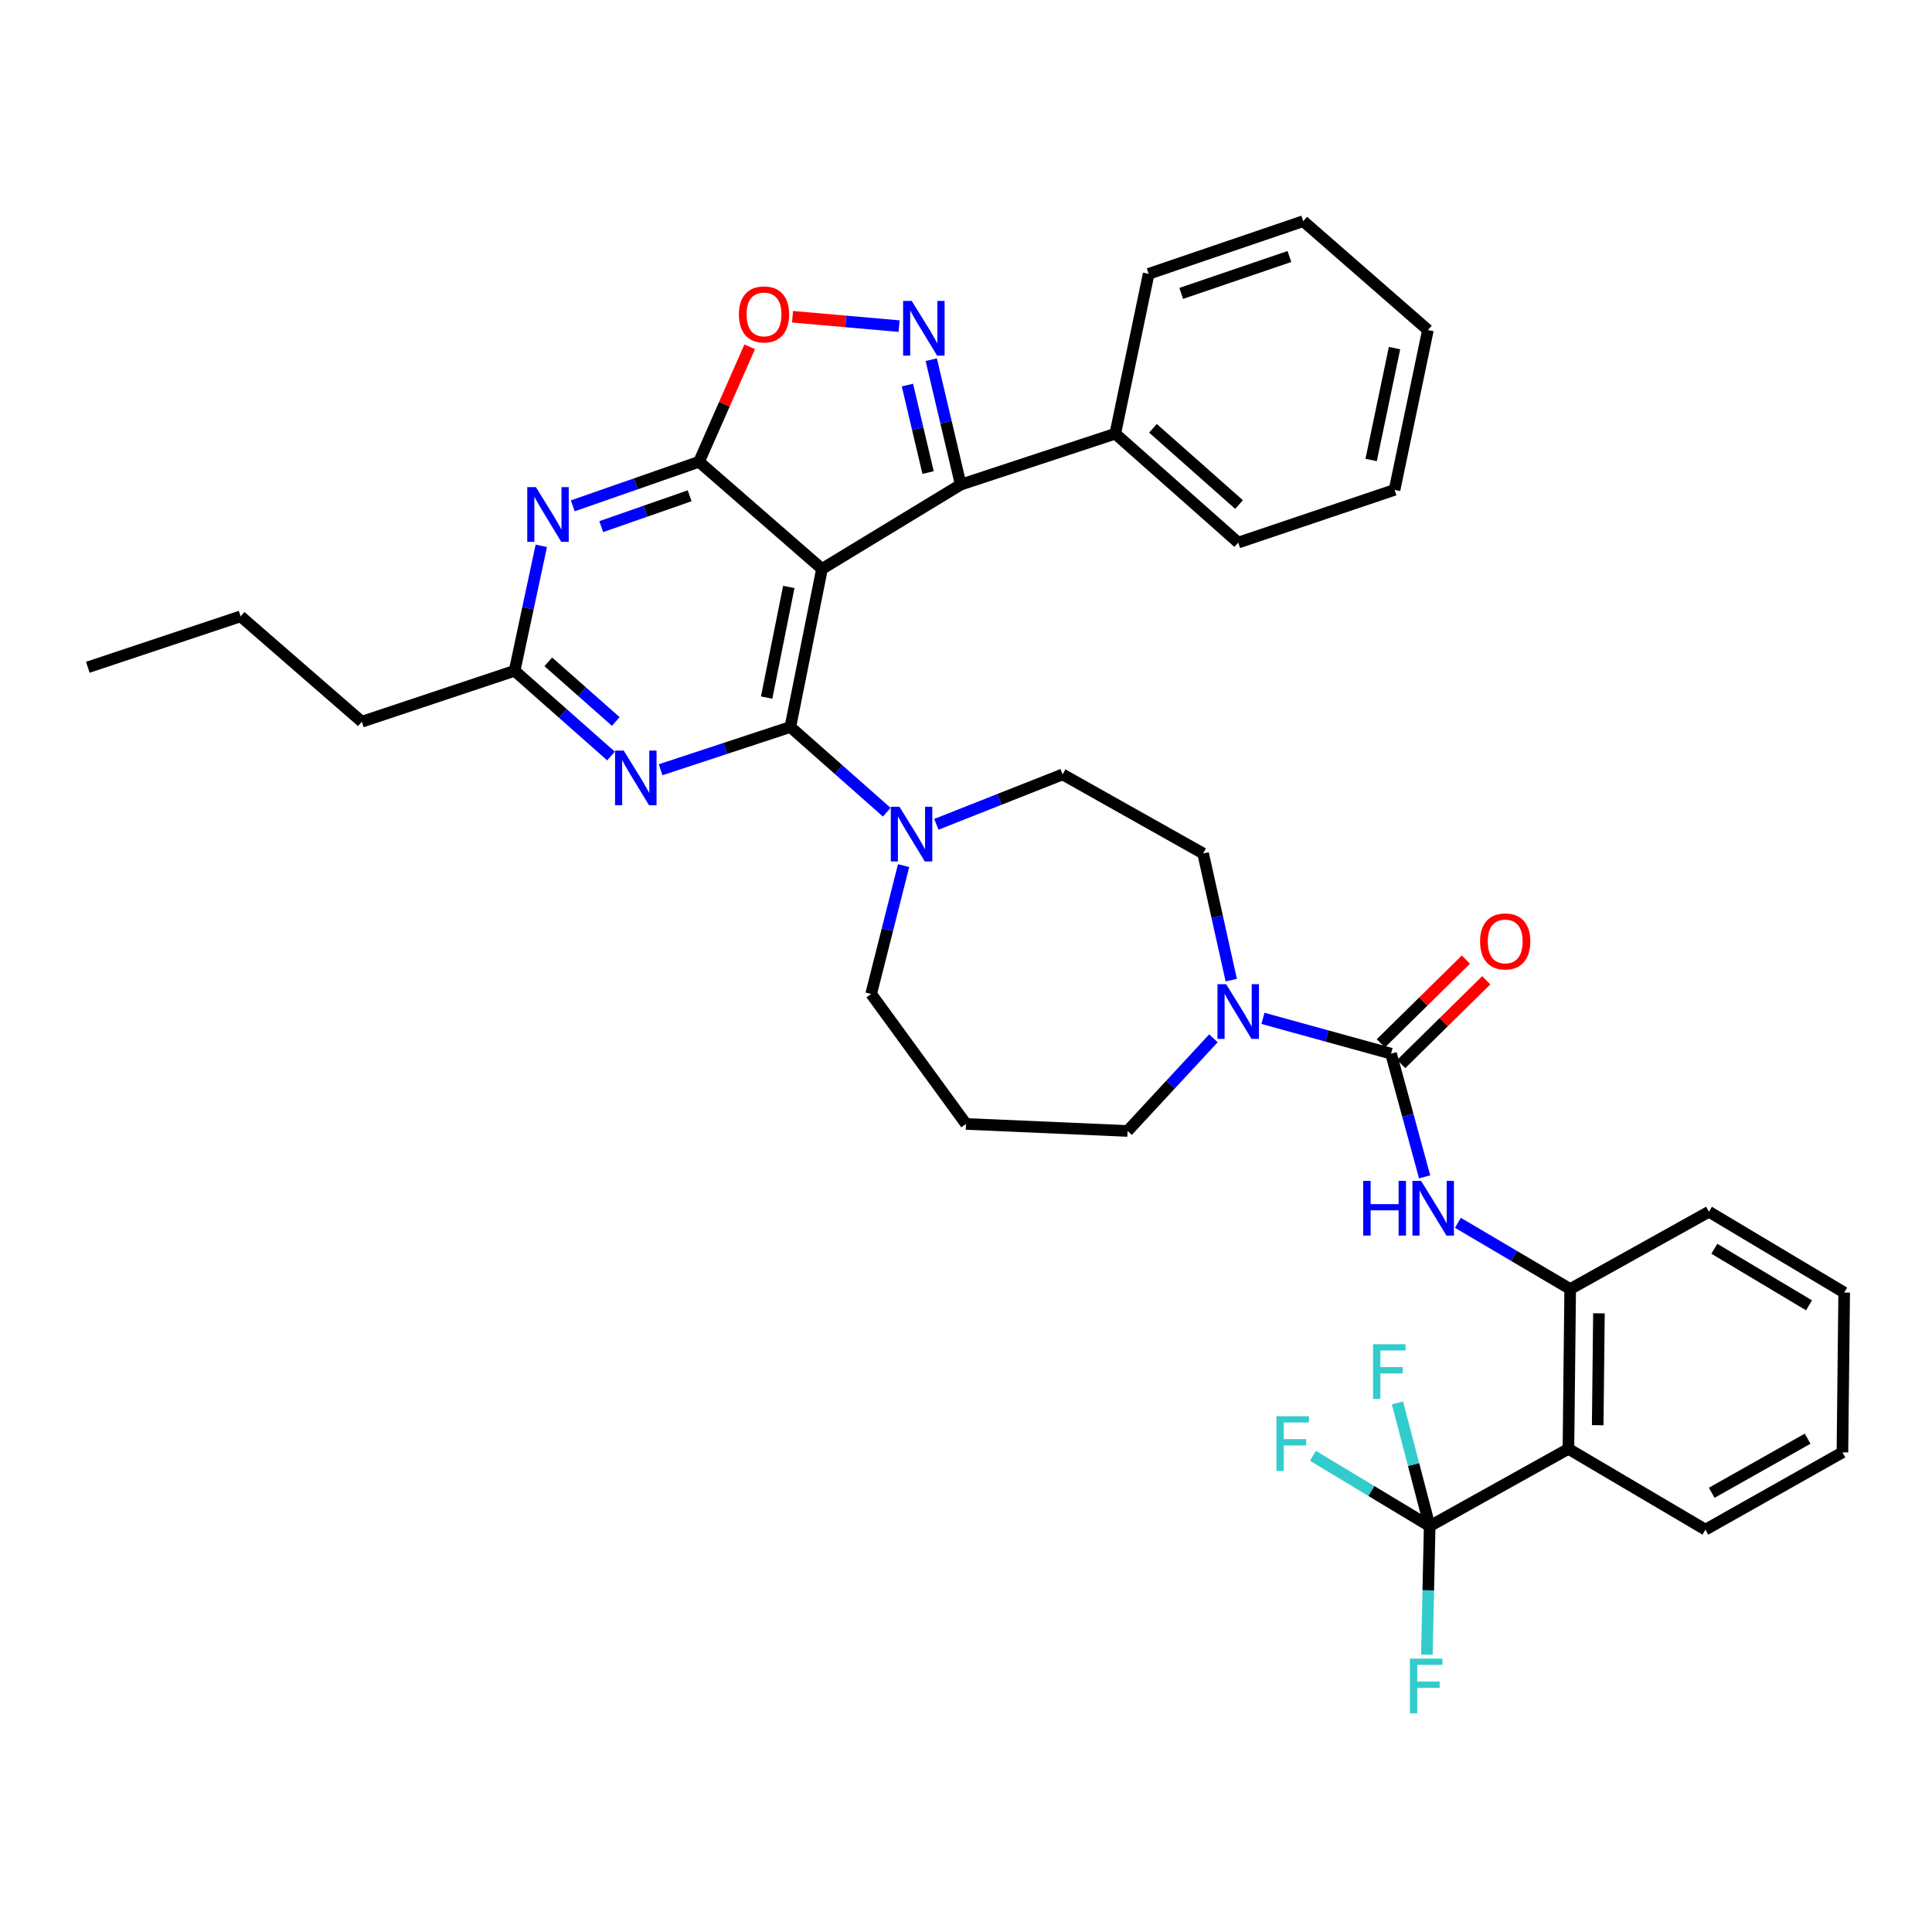 <?xml version='1.0' encoding='iso-8859-1'?>
<svg version='1.1' baseProfile='full'
              xmlns='http://www.w3.org/2000/svg'
                      xmlns:rdkit='http://www.rdkit.org/xml'
                      xmlns:xlink='http://www.w3.org/1999/xlink'
                  xml:space='preserve'
width='1000px' height='1000px' viewBox='0 0 1000 1000'>
<!-- END OF HEADER -->
<rect style='opacity:1.0;fill:#FFFFFF;stroke:none' width='1000' height='1000' x='0' y='0'> </rect>
<path class='bond-0' d='M 740.004,789.931 L 811.818,749.927' style='fill:none;fill-rule:evenodd;stroke:#000000;stroke-width:6px;stroke-linecap:butt;stroke-linejoin:miter;stroke-opacity:1' />
<path class='bond-1' d='M 740.004,789.931 L 709.792,771.726' style='fill:none;fill-rule:evenodd;stroke:#000000;stroke-width:6px;stroke-linecap:butt;stroke-linejoin:miter;stroke-opacity:1' />
<path class='bond-1' d='M 709.792,771.726 L 679.58,753.52' style='fill:none;fill-rule:evenodd;stroke:#33CCCC;stroke-width:6px;stroke-linecap:butt;stroke-linejoin:miter;stroke-opacity:1' />
<path class='bond-2' d='M 740.004,789.931 L 739.273,823.18' style='fill:none;fill-rule:evenodd;stroke:#000000;stroke-width:6px;stroke-linecap:butt;stroke-linejoin:miter;stroke-opacity:1' />
<path class='bond-2' d='M 739.273,823.18 L 738.542,856.429' style='fill:none;fill-rule:evenodd;stroke:#33CCCC;stroke-width:6px;stroke-linecap:butt;stroke-linejoin:miter;stroke-opacity:1' />
<path class='bond-3' d='M 740.004,789.931 L 731.667,758.041' style='fill:none;fill-rule:evenodd;stroke:#000000;stroke-width:6px;stroke-linecap:butt;stroke-linejoin:miter;stroke-opacity:1' />
<path class='bond-3' d='M 731.667,758.041 L 723.331,726.151' style='fill:none;fill-rule:evenodd;stroke:#33CCCC;stroke-width:6px;stroke-linecap:butt;stroke-linejoin:miter;stroke-opacity:1' />
<path class='bond-4' d='M 637.297,507.309 L 630.013,474.528' style='fill:none;fill-rule:evenodd;stroke:#0000FF;stroke-width:6px;stroke-linecap:butt;stroke-linejoin:miter;stroke-opacity:1' />
<path class='bond-4' d='M 630.013,474.528 L 622.73,441.747' style='fill:none;fill-rule:evenodd;stroke:#000000;stroke-width:6px;stroke-linecap:butt;stroke-linejoin:miter;stroke-opacity:1' />
<path class='bond-5' d='M 653.7,527.092 L 686.849,536.236' style='fill:none;fill-rule:evenodd;stroke:#0000FF;stroke-width:6px;stroke-linecap:butt;stroke-linejoin:miter;stroke-opacity:1' />
<path class='bond-5' d='M 686.849,536.236 L 719.998,545.38' style='fill:none;fill-rule:evenodd;stroke:#000000;stroke-width:6px;stroke-linecap:butt;stroke-linejoin:miter;stroke-opacity:1' />
<path class='bond-6' d='M 628.062,537.431 L 605.849,561.407' style='fill:none;fill-rule:evenodd;stroke:#0000FF;stroke-width:6px;stroke-linecap:butt;stroke-linejoin:miter;stroke-opacity:1' />
<path class='bond-6' d='M 605.849,561.407 L 583.636,585.384' style='fill:none;fill-rule:evenodd;stroke:#000000;stroke-width:6px;stroke-linecap:butt;stroke-linejoin:miter;stroke-opacity:1' />
<path class='bond-7' d='M 725.266,550.731 L 747.275,529.06' style='fill:none;fill-rule:evenodd;stroke:#000000;stroke-width:6px;stroke-linecap:butt;stroke-linejoin:miter;stroke-opacity:1' />
<path class='bond-7' d='M 747.275,529.06 L 769.284,507.39' style='fill:none;fill-rule:evenodd;stroke:#FF0000;stroke-width:6px;stroke-linecap:butt;stroke-linejoin:miter;stroke-opacity:1' />
<path class='bond-7' d='M 714.73,540.03 L 736.739,518.36' style='fill:none;fill-rule:evenodd;stroke:#000000;stroke-width:6px;stroke-linecap:butt;stroke-linejoin:miter;stroke-opacity:1' />
<path class='bond-7' d='M 736.739,518.36 L 758.748,496.689' style='fill:none;fill-rule:evenodd;stroke:#FF0000;stroke-width:6px;stroke-linecap:butt;stroke-linejoin:miter;stroke-opacity:1' />
<path class='bond-8' d='M 719.998,545.38 L 728.693,577.263' style='fill:none;fill-rule:evenodd;stroke:#000000;stroke-width:6px;stroke-linecap:butt;stroke-linejoin:miter;stroke-opacity:1' />
<path class='bond-8' d='M 728.693,577.263 L 737.387,609.146' style='fill:none;fill-rule:evenodd;stroke:#0000FF;stroke-width:6px;stroke-linecap:butt;stroke-linejoin:miter;stroke-opacity:1' />
<path class='bond-9' d='M 754.612,632.927 L 783.67,650.064' style='fill:none;fill-rule:evenodd;stroke:#0000FF;stroke-width:6px;stroke-linecap:butt;stroke-linejoin:miter;stroke-opacity:1' />
<path class='bond-9' d='M 783.67,650.064 L 812.727,667.201' style='fill:none;fill-rule:evenodd;stroke:#000000;stroke-width:6px;stroke-linecap:butt;stroke-linejoin:miter;stroke-opacity:1' />
<path class='bond-10' d='M 811.818,749.927 L 812.727,667.201' style='fill:none;fill-rule:evenodd;stroke:#000000;stroke-width:6px;stroke-linecap:butt;stroke-linejoin:miter;stroke-opacity:1' />
<path class='bond-10' d='M 826.97,737.684 L 827.607,679.775' style='fill:none;fill-rule:evenodd;stroke:#000000;stroke-width:6px;stroke-linecap:butt;stroke-linejoin:miter;stroke-opacity:1' />
<path class='bond-11' d='M 811.818,749.927 L 882.723,791.741' style='fill:none;fill-rule:evenodd;stroke:#000000;stroke-width:6px;stroke-linecap:butt;stroke-linejoin:miter;stroke-opacity:1' />
<path class='bond-12' d='M 812.727,667.201 L 884.542,627.198' style='fill:none;fill-rule:evenodd;stroke:#000000;stroke-width:6px;stroke-linecap:butt;stroke-linejoin:miter;stroke-opacity:1' />
<path class='bond-13' d='M 296.45,261.822 L 329.134,250.42' style='fill:none;fill-rule:evenodd;stroke:#0000FF;stroke-width:6px;stroke-linecap:butt;stroke-linejoin:miter;stroke-opacity:1' />
<path class='bond-13' d='M 329.134,250.42 L 361.819,239.019' style='fill:none;fill-rule:evenodd;stroke:#000000;stroke-width:6px;stroke-linecap:butt;stroke-linejoin:miter;stroke-opacity:1' />
<path class='bond-13' d='M 311.201,272.581 L 334.081,264.599' style='fill:none;fill-rule:evenodd;stroke:#0000FF;stroke-width:6px;stroke-linecap:butt;stroke-linejoin:miter;stroke-opacity:1' />
<path class='bond-13' d='M 334.081,264.599 L 356.96,256.618' style='fill:none;fill-rule:evenodd;stroke:#000000;stroke-width:6px;stroke-linecap:butt;stroke-linejoin:miter;stroke-opacity:1' />
<path class='bond-14' d='M 280.174,282.519 L 273.268,314.859' style='fill:none;fill-rule:evenodd;stroke:#0000FF;stroke-width:6px;stroke-linecap:butt;stroke-linejoin:miter;stroke-opacity:1' />
<path class='bond-14' d='M 273.268,314.859 L 266.362,347.199' style='fill:none;fill-rule:evenodd;stroke:#000000;stroke-width:6px;stroke-linecap:butt;stroke-linejoin:miter;stroke-opacity:1' />
<path class='bond-15' d='M 266.362,347.199 L 187.273,373.562' style='fill:none;fill-rule:evenodd;stroke:#000000;stroke-width:6px;stroke-linecap:butt;stroke-linejoin:miter;stroke-opacity:1' />
<path class='bond-16' d='M 266.362,347.199 L 291.31,369.253' style='fill:none;fill-rule:evenodd;stroke:#000000;stroke-width:6px;stroke-linecap:butt;stroke-linejoin:miter;stroke-opacity:1' />
<path class='bond-16' d='M 291.31,369.253 L 316.258,391.308' style='fill:none;fill-rule:evenodd;stroke:#0000FF;stroke-width:6px;stroke-linecap:butt;stroke-linejoin:miter;stroke-opacity:1' />
<path class='bond-16' d='M 283.792,342.564 L 301.256,358.002' style='fill:none;fill-rule:evenodd;stroke:#000000;stroke-width:6px;stroke-linecap:butt;stroke-linejoin:miter;stroke-opacity:1' />
<path class='bond-16' d='M 301.256,358.002 L 318.719,373.441' style='fill:none;fill-rule:evenodd;stroke:#0000FF;stroke-width:6px;stroke-linecap:butt;stroke-linejoin:miter;stroke-opacity:1' />
<path class='bond-17' d='M 341.937,398.42 L 375.513,387.355' style='fill:none;fill-rule:evenodd;stroke:#0000FF;stroke-width:6px;stroke-linecap:butt;stroke-linejoin:miter;stroke-opacity:1' />
<path class='bond-17' d='M 375.513,387.355 L 409.089,376.29' style='fill:none;fill-rule:evenodd;stroke:#000000;stroke-width:6px;stroke-linecap:butt;stroke-linejoin:miter;stroke-opacity:1' />
<path class='bond-18' d='M 409.089,376.29 L 425.458,294.473' style='fill:none;fill-rule:evenodd;stroke:#000000;stroke-width:6px;stroke-linecap:butt;stroke-linejoin:miter;stroke-opacity:1' />
<path class='bond-18' d='M 396.819,361.071 L 408.277,303.799' style='fill:none;fill-rule:evenodd;stroke:#000000;stroke-width:6px;stroke-linecap:butt;stroke-linejoin:miter;stroke-opacity:1' />
<path class='bond-19' d='M 409.089,376.29 L 434.037,398.344' style='fill:none;fill-rule:evenodd;stroke:#000000;stroke-width:6px;stroke-linecap:butt;stroke-linejoin:miter;stroke-opacity:1' />
<path class='bond-19' d='M 434.037,398.344 L 458.985,420.399' style='fill:none;fill-rule:evenodd;stroke:#0000FF;stroke-width:6px;stroke-linecap:butt;stroke-linejoin:miter;stroke-opacity:1' />
<path class='bond-20' d='M 361.819,239.019 L 425.458,294.473' style='fill:none;fill-rule:evenodd;stroke:#000000;stroke-width:6px;stroke-linecap:butt;stroke-linejoin:miter;stroke-opacity:1' />
<path class='bond-21' d='M 361.819,239.019 L 374.928,209.261' style='fill:none;fill-rule:evenodd;stroke:#000000;stroke-width:6px;stroke-linecap:butt;stroke-linejoin:miter;stroke-opacity:1' />
<path class='bond-21' d='M 374.928,209.261 L 388.036,179.504' style='fill:none;fill-rule:evenodd;stroke:#FF0000;stroke-width:6px;stroke-linecap:butt;stroke-linejoin:miter;stroke-opacity:1' />
<path class='bond-22' d='M 425.458,294.473 L 497.272,250.84' style='fill:none;fill-rule:evenodd;stroke:#000000;stroke-width:6px;stroke-linecap:butt;stroke-linejoin:miter;stroke-opacity:1' />
<path class='bond-23' d='M 497.272,250.84 L 489.643,218.501' style='fill:none;fill-rule:evenodd;stroke:#000000;stroke-width:6px;stroke-linecap:butt;stroke-linejoin:miter;stroke-opacity:1' />
<path class='bond-23' d='M 489.643,218.501 L 482.014,186.162' style='fill:none;fill-rule:evenodd;stroke:#0000FF;stroke-width:6px;stroke-linecap:butt;stroke-linejoin:miter;stroke-opacity:1' />
<path class='bond-23' d='M 480.368,244.586 L 475.027,221.949' style='fill:none;fill-rule:evenodd;stroke:#000000;stroke-width:6px;stroke-linecap:butt;stroke-linejoin:miter;stroke-opacity:1' />
<path class='bond-23' d='M 475.027,221.949 L 469.687,199.312' style='fill:none;fill-rule:evenodd;stroke:#0000FF;stroke-width:6px;stroke-linecap:butt;stroke-linejoin:miter;stroke-opacity:1' />
<path class='bond-24' d='M 497.272,250.84 L 577.27,224.477' style='fill:none;fill-rule:evenodd;stroke:#000000;stroke-width:6px;stroke-linecap:butt;stroke-linejoin:miter;stroke-opacity:1' />
<path class='bond-25' d='M 465.368,168.798 L 437.79,166.376' style='fill:none;fill-rule:evenodd;stroke:#0000FF;stroke-width:6px;stroke-linecap:butt;stroke-linejoin:miter;stroke-opacity:1' />
<path class='bond-25' d='M 437.79,166.376 L 410.212,163.953' style='fill:none;fill-rule:evenodd;stroke:#FF0000;stroke-width:6px;stroke-linecap:butt;stroke-linejoin:miter;stroke-opacity:1' />
<path class='bond-26' d='M 467.701,448.037 L 459.306,481.254' style='fill:none;fill-rule:evenodd;stroke:#0000FF;stroke-width:6px;stroke-linecap:butt;stroke-linejoin:miter;stroke-opacity:1' />
<path class='bond-26' d='M 459.306,481.254 L 450.911,514.471' style='fill:none;fill-rule:evenodd;stroke:#000000;stroke-width:6px;stroke-linecap:butt;stroke-linejoin:miter;stroke-opacity:1' />
<path class='bond-27' d='M 484.66,426.667 L 517.329,413.75' style='fill:none;fill-rule:evenodd;stroke:#0000FF;stroke-width:6px;stroke-linecap:butt;stroke-linejoin:miter;stroke-opacity:1' />
<path class='bond-27' d='M 517.329,413.75 L 549.998,400.834' style='fill:none;fill-rule:evenodd;stroke:#000000;stroke-width:6px;stroke-linecap:butt;stroke-linejoin:miter;stroke-opacity:1' />
<path class='bond-28' d='M 500,581.746 L 450.911,514.471' style='fill:none;fill-rule:evenodd;stroke:#000000;stroke-width:6px;stroke-linecap:butt;stroke-linejoin:miter;stroke-opacity:1' />
<path class='bond-29' d='M 500,581.746 L 583.636,585.384' style='fill:none;fill-rule:evenodd;stroke:#000000;stroke-width:6px;stroke-linecap:butt;stroke-linejoin:miter;stroke-opacity:1' />
<path class='bond-30' d='M 187.273,373.562 L 124.544,319.017' style='fill:none;fill-rule:evenodd;stroke:#000000;stroke-width:6px;stroke-linecap:butt;stroke-linejoin:miter;stroke-opacity:1' />
<path class='bond-31' d='M 124.544,319.017 L 45.455,345.38' style='fill:none;fill-rule:evenodd;stroke:#000000;stroke-width:6px;stroke-linecap:butt;stroke-linejoin:miter;stroke-opacity:1' />
<path class='bond-32' d='M 577.27,224.477 L 640.909,280.841' style='fill:none;fill-rule:evenodd;stroke:#000000;stroke-width:6px;stroke-linecap:butt;stroke-linejoin:miter;stroke-opacity:1' />
<path class='bond-32' d='M 596.773,221.69 L 641.32,261.144' style='fill:none;fill-rule:evenodd;stroke:#000000;stroke-width:6px;stroke-linecap:butt;stroke-linejoin:miter;stroke-opacity:1' />
<path class='bond-33' d='M 577.27,224.477 L 594.548,141.742' style='fill:none;fill-rule:evenodd;stroke:#000000;stroke-width:6px;stroke-linecap:butt;stroke-linejoin:miter;stroke-opacity:1' />
<path class='bond-34' d='M 640.909,280.841 L 721.817,253.56' style='fill:none;fill-rule:evenodd;stroke:#000000;stroke-width:6px;stroke-linecap:butt;stroke-linejoin:miter;stroke-opacity:1' />
<path class='bond-35' d='M 721.817,253.56 L 739.094,170.833' style='fill:none;fill-rule:evenodd;stroke:#000000;stroke-width:6px;stroke-linecap:butt;stroke-linejoin:miter;stroke-opacity:1' />
<path class='bond-35' d='M 709.709,238.081 L 721.803,180.172' style='fill:none;fill-rule:evenodd;stroke:#000000;stroke-width:6px;stroke-linecap:butt;stroke-linejoin:miter;stroke-opacity:1' />
<path class='bond-36' d='M 739.094,170.833 L 674.547,114.47' style='fill:none;fill-rule:evenodd;stroke:#000000;stroke-width:6px;stroke-linecap:butt;stroke-linejoin:miter;stroke-opacity:1' />
<path class='bond-37' d='M 674.547,114.47 L 594.548,141.742' style='fill:none;fill-rule:evenodd;stroke:#000000;stroke-width:6px;stroke-linecap:butt;stroke-linejoin:miter;stroke-opacity:1' />
<path class='bond-37' d='M 667.392,132.774 L 611.394,151.865' style='fill:none;fill-rule:evenodd;stroke:#000000;stroke-width:6px;stroke-linecap:butt;stroke-linejoin:miter;stroke-opacity:1' />
<path class='bond-38' d='M 549.998,400.834 L 622.73,441.747' style='fill:none;fill-rule:evenodd;stroke:#000000;stroke-width:6px;stroke-linecap:butt;stroke-linejoin:miter;stroke-opacity:1' />
<path class='bond-39' d='M 882.723,791.741 L 953.636,751.746' style='fill:none;fill-rule:evenodd;stroke:#000000;stroke-width:6px;stroke-linecap:butt;stroke-linejoin:miter;stroke-opacity:1' />
<path class='bond-39' d='M 885.983,772.662 L 935.622,744.665' style='fill:none;fill-rule:evenodd;stroke:#000000;stroke-width:6px;stroke-linecap:butt;stroke-linejoin:miter;stroke-opacity:1' />
<path class='bond-40' d='M 884.542,627.198 L 954.545,669.02' style='fill:none;fill-rule:evenodd;stroke:#000000;stroke-width:6px;stroke-linecap:butt;stroke-linejoin:miter;stroke-opacity:1' />
<path class='bond-40' d='M 887.34,646.362 L 936.343,675.638' style='fill:none;fill-rule:evenodd;stroke:#000000;stroke-width:6px;stroke-linecap:butt;stroke-linejoin:miter;stroke-opacity:1' />
<path class='bond-41' d='M 953.636,751.746 L 954.545,669.02' style='fill:none;fill-rule:evenodd;stroke:#000000;stroke-width:6px;stroke-linecap:butt;stroke-linejoin:miter;stroke-opacity:1' />
<path  class='atom-1' d='M 634.649 509.404
L 643.929 524.404
Q 644.849 525.884, 646.329 528.564
Q 647.809 531.244, 647.889 531.404
L 647.889 509.404
L 651.649 509.404
L 651.649 537.724
L 647.769 537.724
L 637.809 521.324
Q 636.649 519.404, 635.409 517.204
Q 634.209 515.004, 633.849 514.324
L 633.849 537.724
L 630.169 537.724
L 630.169 509.404
L 634.649 509.404
' fill='#0000FF'/>
<path  class='atom-3' d='M 766.089 487.278
Q 766.089 480.478, 769.449 476.678
Q 772.809 472.878, 779.089 472.878
Q 785.369 472.878, 788.729 476.678
Q 792.089 480.478, 792.089 487.278
Q 792.089 494.158, 788.689 498.078
Q 785.289 501.958, 779.089 501.958
Q 772.849 501.958, 769.449 498.078
Q 766.089 494.198, 766.089 487.278
M 779.089 498.758
Q 783.409 498.758, 785.729 495.878
Q 788.089 492.958, 788.089 487.278
Q 788.089 481.718, 785.729 478.918
Q 783.409 476.078, 779.089 476.078
Q 774.769 476.078, 772.409 478.878
Q 770.089 481.678, 770.089 487.278
Q 770.089 492.998, 772.409 495.878
Q 774.769 498.758, 779.089 498.758
' fill='#FF0000'/>
<path  class='atom-4' d='M 705.594 611.219
L 709.434 611.219
L 709.434 623.259
L 723.914 623.259
L 723.914 611.219
L 727.754 611.219
L 727.754 639.539
L 723.914 639.539
L 723.914 626.459
L 709.434 626.459
L 709.434 639.539
L 705.594 639.539
L 705.594 611.219
' fill='#0000FF'/>
<path  class='atom-4' d='M 735.554 611.219
L 744.834 626.219
Q 745.754 627.699, 747.234 630.379
Q 748.714 633.059, 748.794 633.219
L 748.794 611.219
L 752.554 611.219
L 752.554 639.539
L 748.674 639.539
L 738.714 623.139
Q 737.554 621.219, 736.314 619.019
Q 735.114 616.819, 734.754 616.139
L 734.754 639.539
L 731.074 639.539
L 731.074 611.219
L 735.554 611.219
' fill='#0000FF'/>
<path  class='atom-7' d='M 277.38 252.131
L 286.66 267.131
Q 287.58 268.611, 289.06 271.291
Q 290.54 273.971, 290.62 274.131
L 290.62 252.131
L 294.38 252.131
L 294.38 280.451
L 290.5 280.451
L 280.54 264.051
Q 279.38 262.131, 278.14 259.931
Q 276.94 257.731, 276.58 257.051
L 276.58 280.451
L 272.9 280.451
L 272.9 252.131
L 277.38 252.131
' fill='#0000FF'/>
<path  class='atom-9' d='M 322.831 388.493
L 332.111 403.493
Q 333.031 404.973, 334.511 407.653
Q 335.991 410.333, 336.071 410.493
L 336.071 388.493
L 339.831 388.493
L 339.831 416.813
L 335.951 416.813
L 325.991 400.413
Q 324.831 398.493, 323.591 396.293
Q 322.391 394.093, 322.031 393.413
L 322.031 416.813
L 318.351 416.813
L 318.351 388.493
L 322.831 388.493
' fill='#0000FF'/>
<path  class='atom-14' d='M 471.924 155.764
L 481.204 170.764
Q 482.124 172.244, 483.604 174.924
Q 485.084 177.604, 485.164 177.764
L 485.164 155.764
L 488.924 155.764
L 488.924 184.084
L 485.044 184.084
L 475.084 167.684
Q 473.924 165.764, 472.684 163.564
Q 471.484 161.364, 471.124 160.684
L 471.124 184.084
L 467.444 184.084
L 467.444 155.764
L 471.924 155.764
' fill='#0000FF'/>
<path  class='atom-15' d='M 382.457 162.737
Q 382.457 155.937, 385.817 152.137
Q 389.177 148.337, 395.457 148.337
Q 401.737 148.337, 405.097 152.137
Q 408.457 155.937, 408.457 162.737
Q 408.457 169.617, 405.057 173.537
Q 401.657 177.417, 395.457 177.417
Q 389.217 177.417, 385.817 173.537
Q 382.457 169.657, 382.457 162.737
M 395.457 174.217
Q 399.777 174.217, 402.097 171.337
Q 404.457 168.417, 404.457 162.737
Q 404.457 157.177, 402.097 154.377
Q 399.777 151.537, 395.457 151.537
Q 391.137 151.537, 388.777 154.337
Q 386.457 157.137, 386.457 162.737
Q 386.457 168.457, 388.777 171.337
Q 391.137 174.217, 395.457 174.217
' fill='#FF0000'/>
<path  class='atom-16' d='M 465.558 417.584
L 474.838 432.584
Q 475.758 434.064, 477.238 436.744
Q 478.718 439.424, 478.798 439.584
L 478.798 417.584
L 482.558 417.584
L 482.558 445.904
L 478.678 445.904
L 468.718 429.504
Q 467.558 427.584, 466.318 425.384
Q 465.118 423.184, 464.758 422.504
L 464.758 445.904
L 461.078 445.904
L 461.078 417.584
L 465.558 417.584
' fill='#0000FF'/>
<path  class='atom-31' d='M 660.671 733.039
L 677.511 733.039
L 677.511 736.279
L 664.471 736.279
L 664.471 744.879
L 676.071 744.879
L 676.071 748.159
L 664.471 748.159
L 664.471 761.359
L 660.671 761.359
L 660.671 733.039
' fill='#33CCCC'/>
<path  class='atom-32' d='M 729.765 858.497
L 746.605 858.497
L 746.605 861.737
L 733.565 861.737
L 733.565 870.337
L 745.165 870.337
L 745.165 873.617
L 733.565 873.617
L 733.565 886.817
L 729.765 886.817
L 729.765 858.497
' fill='#33CCCC'/>
<path  class='atom-33' d='M 710.669 695.764
L 727.509 695.764
L 727.509 699.004
L 714.469 699.004
L 714.469 707.604
L 726.069 707.604
L 726.069 710.884
L 714.469 710.884
L 714.469 724.084
L 710.669 724.084
L 710.669 695.764
' fill='#33CCCC'/>
</svg>
